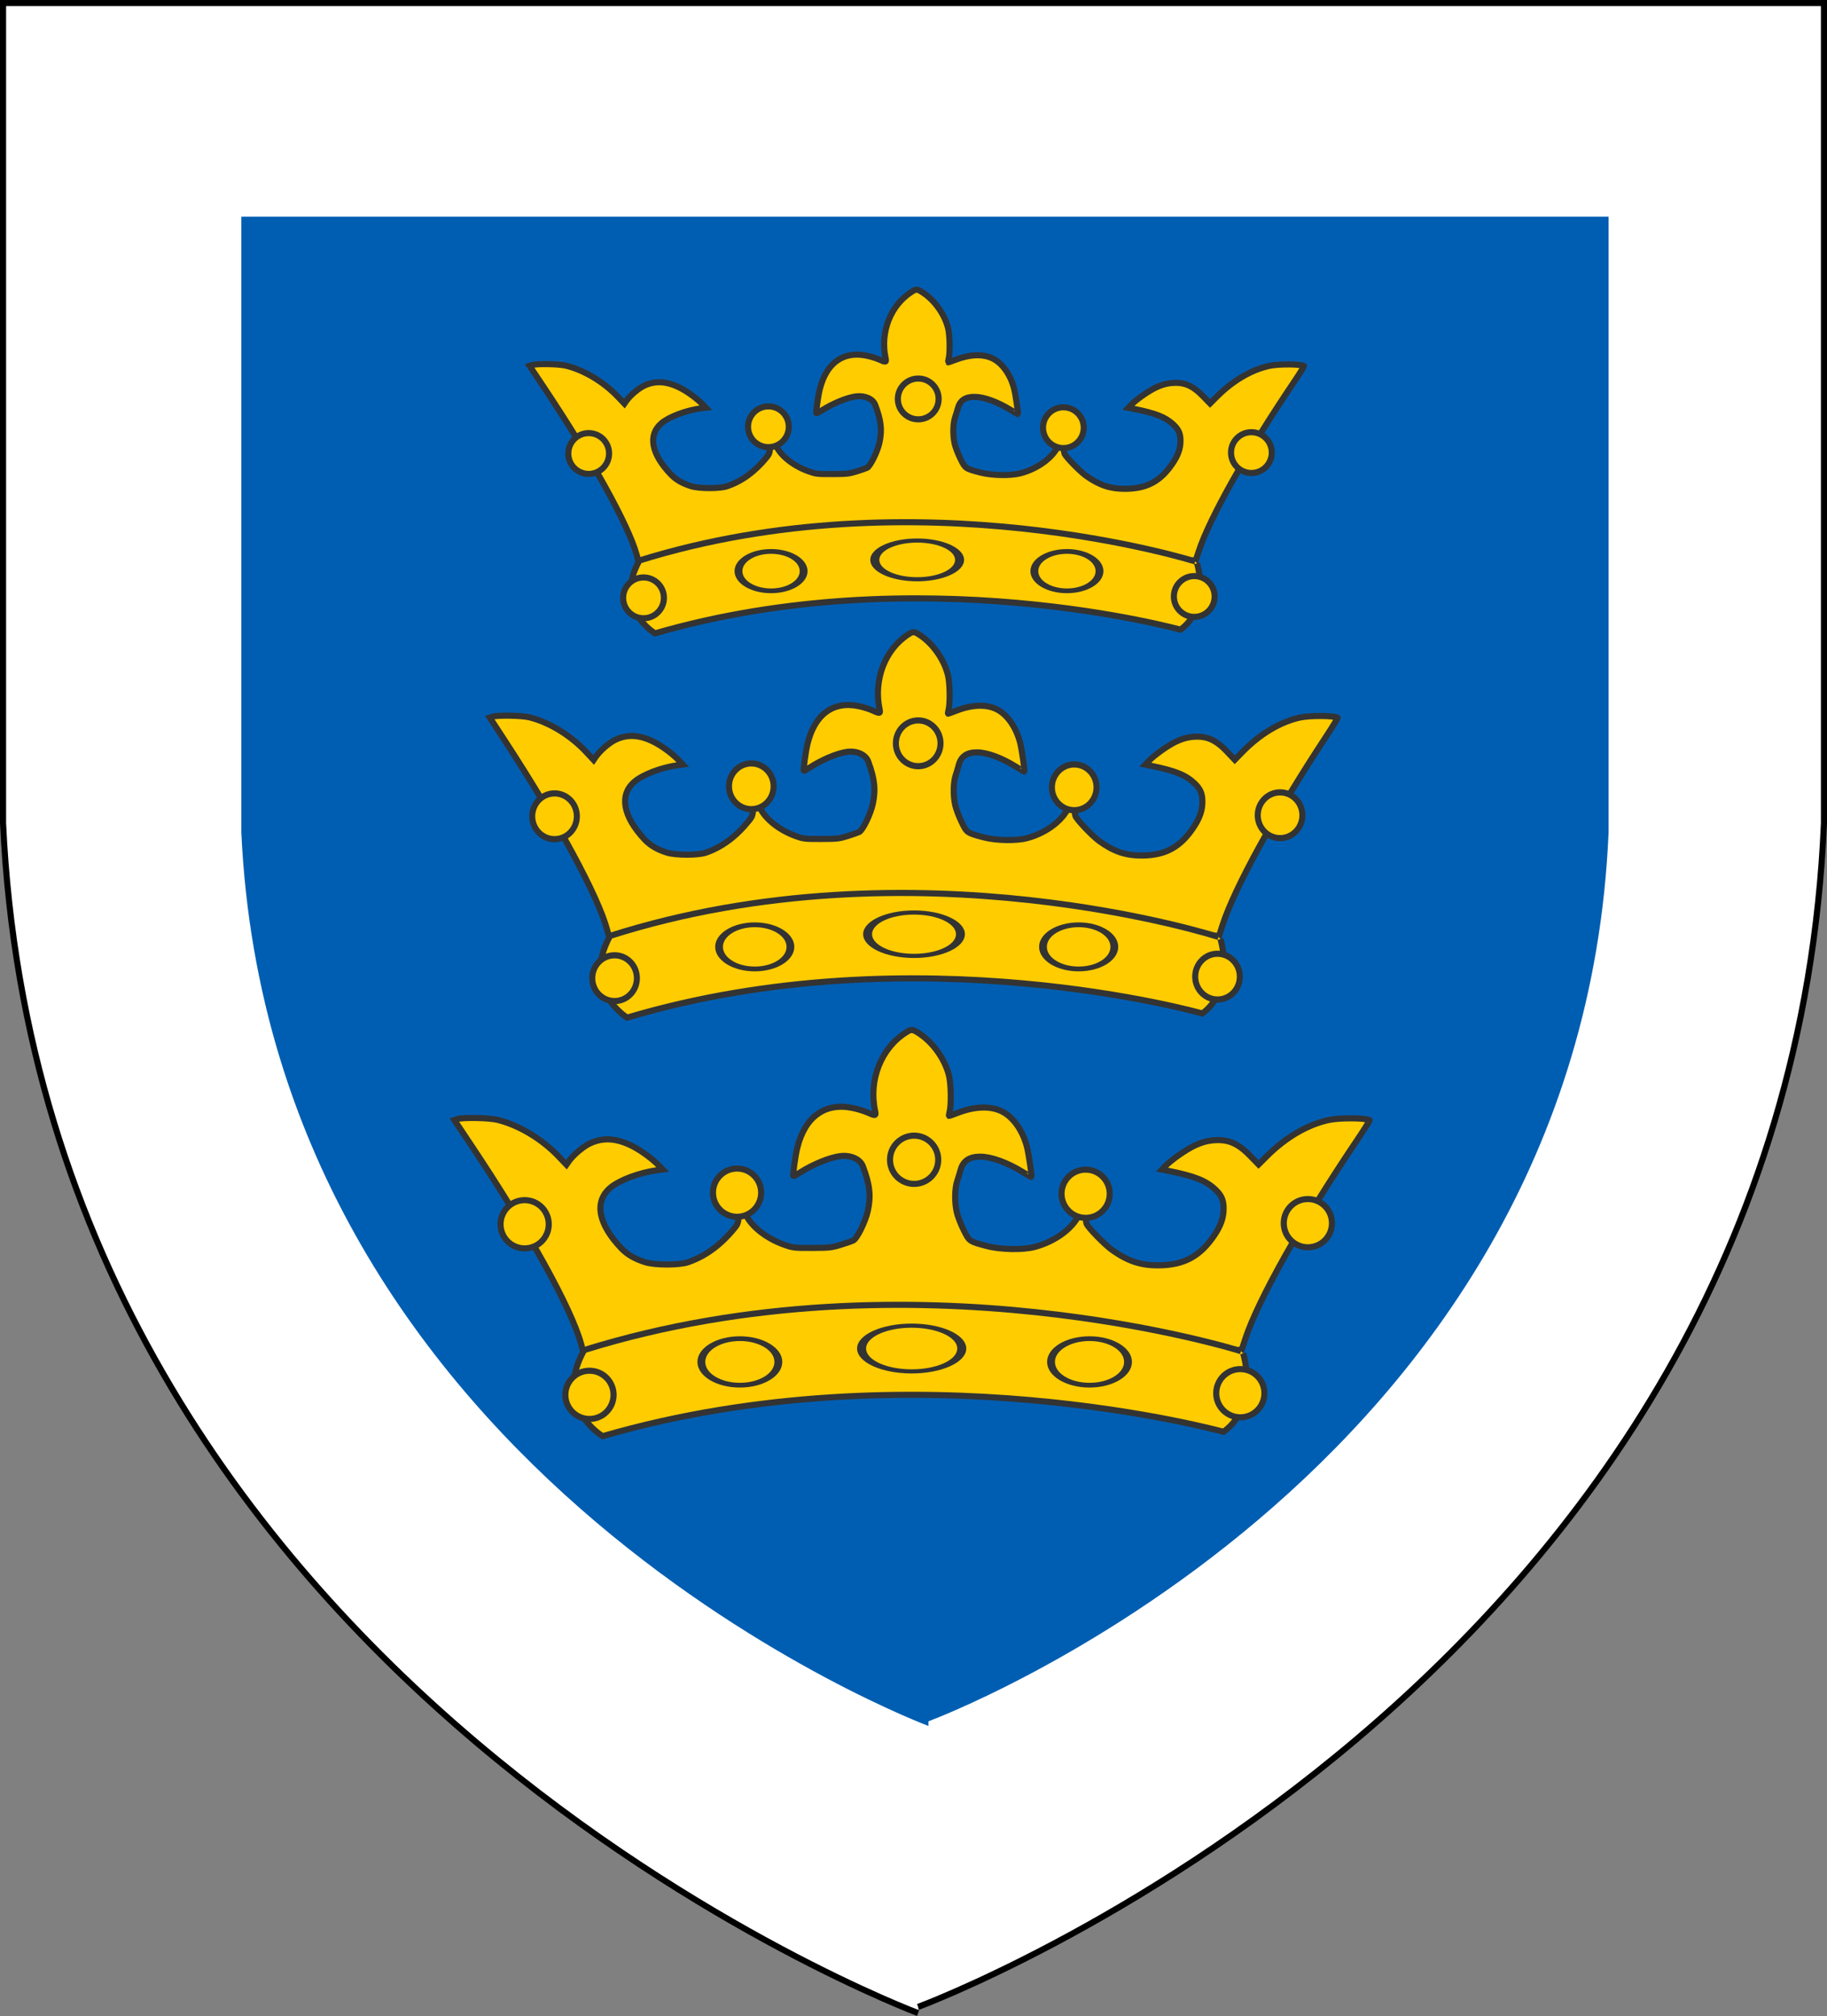<?xml version="1.0" encoding="UTF-8" standalone="no"?>
<!-- Created with Inkscape (http://www.inkscape.org/) -->

<svg
   xmlns:dc="http://purl.org/dc/elements/1.1/"
   xmlns:cc="http://creativecommons.org/ns#"
   xmlns:rdf="http://www.w3.org/1999/02/22-rdf-syntax-ns#"
   xmlns:svg="http://www.w3.org/2000/svg"
   xmlns="http://www.w3.org/2000/svg"
   xmlns:sodipodi="http://sodipodi.sourceforge.net/DTD/sodipodi-0.dtd"
   xmlns:inkscape="http://www.inkscape.org/namespaces/inkscape"
   width="599"
   height="660.619"
   id="svg4001"
   version="1.1"
   inkscape:version="0.47 r22583"
   sodipodi:docname="VVa1.svg">
  <rect width="100%" height="100%" fill="#808080" stroke="none"/>
  <defs
     id="defs4003">
    <inkscape:perspective
       sodipodi:type="inkscape:persp3d"
       inkscape:vp_x="0 : 526.18109 : 1"
       inkscape:vp_y="0 : 1000 : 0"
       inkscape:vp_z="744.09448 : 526.18109 : 1"
       inkscape:persp3d-origin="372.04724 : 350.78739 : 1"
       id="perspective4009" />
    <inkscape:perspective
       id="perspective4050"
       inkscape:persp3d-origin="0.5 : 0.33333333 : 1"
       inkscape:vp_z="1 : 0.5 : 1"
       inkscape:vp_y="0 : 1000 : 0"
       inkscape:vp_x="0 : 0.5 : 1"
       sodipodi:type="inkscape:persp3d" />
    <inkscape:perspective
       id="perspective4064"
       inkscape:persp3d-origin="0.5 : 0.33333333 : 1"
       inkscape:vp_z="1 : 0.5 : 1"
       inkscape:vp_y="0 : 1000 : 0"
       inkscape:vp_x="0 : 0.5 : 1"
       sodipodi:type="inkscape:persp3d" />
    <inkscape:perspective
       id="perspective4845"
       inkscape:persp3d-origin="0.5 : 0.33333333 : 1"
       inkscape:vp_z="1 : 0.5 : 1"
       inkscape:vp_y="0 : 1000 : 0"
       inkscape:vp_x="0 : 0.5 : 1"
       sodipodi:type="inkscape:persp3d" />
  </defs>
  <sodipodi:namedview
     id="base"
     pagecolor="#ffffff"
     bordercolor="#666666"
     borderopacity="1.0"
     inkscape:pageopacity="0.0"
     inkscape:pageshadow="2"
     inkscape:zoom="0.7"
     inkscape:cx="297.56989"
     inkscape:cy="166.39671"
     inkscape:document-units="px"
     inkscape:current-layer="layer1"
     showgrid="false"
     showguides="true"
     inkscape:guide-bbox="true"
     inkscape:window-width="1280"
     inkscape:window-height="1004"
     inkscape:window-x="-8"
     inkscape:window-y="-8"
     inkscape:window-maximized="1" />
  <g
     inkscape:label="Ebene 1"
     inkscape:groupmode="layer"
     id="layer1"
     transform="translate(-526.703,-136.947)">
    <path
       style="color:#000000;fill:#ffffff;fill-opacity:1;fill-rule:nonzero;stroke:#000000;stroke-width:2;stroke-linecap:butt;stroke-linejoin:miter;stroke-miterlimit:4;stroke-opacity:1;stroke-dasharray:none;stroke-dashoffset:0;marker:none;visibility:visible;display:inline;overflow:visible;enable-background:accumulate"
       d="m 313.147,665.898 c 0,0 284.863,-105.056 296.985,-387.899 l 0,-268.701 -597,0 0,268.701 C 26.264,560.843 313.147,667.919 313.147,667.919"
       id="path4185"
       transform="translate(514.571,128.648)"
       sodipodi:nodetypes="cccccc" />
    <path
       style="color:#000000;fill:#005eb2;fill-opacity:1;stroke:none;stroke-width:2;stroke-linecap:butt;stroke-linejoin:miter;stroke-miterlimit:4;stroke-opacity:1;stroke-dasharray:none;stroke-dashoffset:0;marker:none;visibility:visible;display:inline;overflow:visible;enable-background:accumulate"
       d="m 831.095,700.967 c 0,0 213.895,-78.883 222.997,-291.262 l 0,-201.759 -448.27,0 0,201.759 c 9.86,212.378 225.273,292.779 225.273,292.779"
       id="path4185-4"
       sodipodi:nodetypes="cccccc" />
    <path
       style="color:#000000;fill:#ffcc00;fill-opacity:1;fill-rule:nonzero;stroke:#333333;stroke-width:2;stroke-linecap:butt;stroke-linejoin:miter;stroke-miterlimit:4;stroke-opacity:1;stroke-dasharray:none;stroke-dashoffset:0;marker:none;visibility:visible;display:inline;overflow:visible;enable-background:accumulate"
       d="m 756.28,579.468 -38.486,-0.093 -0.622,-2.238 c -3.235,-11.641 -17.341,-37.066 -36.234,-65.307 l -5.273,-7.882 0.988,-0.324 c 1.784,-0.585 10.445,-0.418 13.151,0.254 7.073,1.756 14.543,6.234 20.081,12.039 l 2.533,2.655 0.727,-1.042 c 1.457,-2.089 4.665,-4.82 6.925,-5.896 4.45,-2.118 9.085,-1.755 14.49,1.136 2.784,1.489 6.192,4.036 8.223,6.146 l 1.19,1.236 -1.825,0.241 c -5.821,0.77 -12.444,3.259 -15.389,5.782 -5.309,4.549 -3.961,11.833 3.666,19.816 1.963,2.054 4.495,3.515 7.933,4.574 3.1,0.955 11.05,0.959 13.832,0.006 5.768,-1.975 10.714,-5.58 15.279,-11.138 1.163,-1.415 1.264,-1.744 1.482,-4.808 0.135,-1.896 0.384,-3.24 0.587,-3.172 0.194,0.065 0.753,1.196 1.241,2.514 1.619,4.369 6.825,8.665 13.206,10.899 2.729,0.955 3.182,1.005 8.982,0.985 5.612,-0.02 6.37,-0.102 9.341,-1.009 1.778,-0.543 3.633,-1.179 4.121,-1.412 1.251,-0.597 4.022,-6.194 4.787,-9.668 1.093,-4.962 0.696,-8.56 -1.62,-14.684 -0.887,-2.345 -4.007,-3.732 -7.435,-3.305 -3.449,0.43 -8.942,2.681 -13.276,5.442 -1.059,0.675 -1.985,1.167 -2.057,1.095 -0.265,-0.264 0.616,-6.615 1.296,-9.343 2.531,-10.15 9.078,-14.831 18.136,-12.968 1.581,0.325 3.743,0.983 4.804,1.462 2.669,1.205 2.907,1.161 2.555,-0.472 -2.178,-10.132 1.935,-20.573 10.149,-25.761 1.765,-1.115 2.141,-1.078 4.434,0.44 4.562,3.02 8.448,8.593 9.673,13.874 0.629,2.709 0.743,9.252 0.201,11.527 -0.186,0.783 -0.299,1.463 -0.25,1.512 0.049,0.049 1.293,-0.376 2.765,-0.943 5.617,-2.167 10.667,-2.377 14.421,-0.599 3.781,1.791 6.95,6.205 8.389,11.687 0.521,1.985 1.684,9.724 1.488,9.903 -0.036,0.033 -1.359,-0.728 -2.94,-1.691 -5.148,-3.135 -10.273,-4.976 -13.878,-4.983 -3.592,-0.008 -5.646,1.403 -6.452,4.432 -0.216,0.812 -0.702,2.398 -1.079,3.525 -0.845,2.523 -0.902,7.013 -0.132,10.314 0.299,1.281 1.291,3.839 2.205,5.685 1.892,3.821 1.875,3.809 7.66,5.334 4.491,1.184 11.753,1.323 15.629,0.3 7.108,-1.877 13.187,-6.555 14.973,-11.521 1.135,-3.156 1.734,-3.032 1.734,0.358 0,1.465 0.148,3.053 0.329,3.528 0.494,1.296 5.97,6.913 8.451,8.667 5.131,3.629 9.361,5.025 15.112,4.988 8.361,-0.053 13.66,-2.91 18.366,-9.902 2.115,-3.142 3.011,-5.73 3.011,-8.697 0,-2.768 -0.707,-4.386 -2.754,-6.3 -3.079,-2.879 -6.839,-4.366 -15.336,-6.062 l -2.102,-0.42 1.024,-1.076 c 1.93,-2.028 6.773,-5.427 9.669,-6.788 1.946,-0.914 3.715,-1.456 5.389,-1.653 5.27,-0.618 8.585,0.677 12.803,5.001 l 2.767,2.836 2.741,-2.733 c 6.194,-6.178 13.385,-10.366 20.345,-11.846 3.495,-0.744 11.949,-0.7 13.3,0.069 0.133,0.076 -1.744,3.079 -4.171,6.673 -17.932,26.56 -32.358,52.2 -36.56,64.975 l -1.188,3.611 -17.425,0.241 c -16.024,0.221 -60.139,0.214 -160.102,-0.027 l 0,0 z"
       id="path3739" />
    <path
       style="color:#000000;fill:#ffcc00;fill-opacity:1;fill-rule:nonzero;stroke:#333333;stroke-width:2;stroke-linecap:butt;stroke-linejoin:miter;stroke-miterlimit:4;stroke-opacity:1;stroke-dasharray:none;stroke-dashoffset:0;marker:none;visibility:visible;display:inline;overflow:visible;enable-background:accumulate"
       d="m 933.573,579.679 c 0,0 -107.5,-33.929 -215.357,-0.357 -10.357,18.571 6.071,28.214 6.071,28.214 102.143,-29.643 203.571,-1.429 203.571,-1.429 11.786,-8.571 6.429,-25.714 6.429,-25.714"
       id="path3606"
       sodipodi:nodetypes="ccccc" />
    <path
       sodipodi:type="arc"
       style="fill:#ffcc00;fill-opacity:1;fill-rule:nonzero;stroke:#333333;stroke-width:1.763;stroke-linecap:round;stroke-linejoin:round;stroke-miterlimit:4;stroke-opacity:1;stroke-dasharray:none;stroke-dashoffset:0"
       id="path3610"
       sodipodi:cx="295.53571"
       sodipodi:cy="442.46429"
       sodipodi:rx="6.9642859"
       sodipodi:ry="6.9642859"
       d="m 302.5,442.464 c 0,3.846 -3.118,6.964 -6.964,6.964 -3.846,0 -6.964,-3.118 -6.964,-6.964 0,-3.846 3.118,-6.964 6.964,-6.964 3.846,0 6.964,3.118 6.964,6.964 z"
       transform="matrix(1.135,0,0,1.135,384.529,91.797)" />
    <path
       sodipodi:type="arc"
       style="fill:#ffcc00;fill-opacity:1;fill-rule:nonzero;stroke:#333333;stroke-width:1.419;stroke-linecap:round;stroke-linejoin:round;stroke-miterlimit:4;stroke-opacity:1;stroke-dasharray:none;stroke-dashoffset:0"
       id="path3610-1"
       sodipodi:cx="295.53571"
       sodipodi:cy="442.46429"
       sodipodi:rx="6.9642859"
       sodipodi:ry="6.9642859"
       d="m 302.5,442.464 c 0,3.846 -3.118,6.964 -6.964,6.964 -3.846,0 -6.964,-3.118 -6.964,-6.964 0,-3.846 3.118,-6.964 6.964,-6.964 3.846,0 6.964,3.118 6.964,6.964 z"
       transform="matrix(1.813,0,0,1.095,233.465,98.704)" />
    <path
       sodipodi:type="arc"
       style="fill:#ffcc00;fill-opacity:1;fill-rule:nonzero;stroke:#333333;stroke-width:1.419;stroke-linecap:round;stroke-linejoin:round;stroke-miterlimit:4;stroke-opacity:1;stroke-dasharray:none;stroke-dashoffset:0"
       id="path3610-1-7"
       sodipodi:cx="295.53571"
       sodipodi:cy="442.46429"
       sodipodi:rx="6.9642859"
       sodipodi:ry="6.9642859"
       d="m 302.5,442.464 c 0,3.846 -3.118,6.964 -6.964,6.964 -3.846,0 -6.964,-3.118 -6.964,-6.964 0,-3.846 3.118,-6.964 6.964,-6.964 3.846,0 6.964,3.118 6.964,6.964 z"
       transform="matrix(1.813,0,0,1.095,348.107,98.704)" />
    <path
       sodipodi:type="arc"
       style="fill:#ffcc00;fill-opacity:1;fill-rule:nonzero;stroke:#333333;stroke-width:1.763;stroke-linecap:round;stroke-linejoin:round;stroke-miterlimit:4;stroke-opacity:1;stroke-dasharray:none;stroke-dashoffset:0"
       id="path3610-4"
       sodipodi:cx="295.53571"
       sodipodi:cy="442.46429"
       sodipodi:rx="6.9642859"
       sodipodi:ry="6.9642859"
       d="m 302.5,442.464 c 0,3.846 -3.118,6.964 -6.964,6.964 -3.846,0 -6.964,-3.118 -6.964,-6.964 0,-3.846 3.118,-6.964 6.964,-6.964 3.846,0 6.964,3.118 6.964,6.964 z"
       transform="matrix(1.135,0,0,1.135,597.922,91.262)" />
    <path
       sodipodi:type="arc"
       style="fill:#ffcc00;fill-opacity:1;fill-rule:nonzero;stroke:#333333;stroke-width:1.255;stroke-linecap:round;stroke-linejoin:round;stroke-miterlimit:4;stroke-opacity:1;stroke-dasharray:none;stroke-dashoffset:0"
       id="path3610-1-7-0"
       sodipodi:cx="295.53571"
       sodipodi:cy="442.46429"
       sodipodi:rx="6.9642859"
       sodipodi:ry="6.9642859"
       d="m 302.5,442.464 c 0,3.846 -3.118,6.964 -6.964,6.964 -3.846,0 -6.964,-3.118 -6.964,-6.964 0,-3.846 3.118,-6.964 6.964,-6.964 3.846,0 6.964,3.118 6.964,6.964 z"
       transform="matrix(2.358,0,0,1.076,128.727,102.723)" />
    <path
       sodipodi:type="arc"
       style="fill:#ffcc00;fill-opacity:1;fill-rule:nonzero;stroke:#333333;stroke-width:1.763;stroke-linecap:round;stroke-linejoin:round;stroke-miterlimit:4;stroke-opacity:1;stroke-dasharray:none;stroke-dashoffset:0"
       id="path3610-48"
       sodipodi:cx="295.53571"
       sodipodi:cy="442.46429"
       sodipodi:rx="6.9642859"
       sodipodi:ry="6.9642859"
       d="m 302.5,442.464 c 0,3.846 -3.118,6.964 -6.964,6.964 -3.846,0 -6.964,-3.118 -6.964,-6.964 0,-3.846 3.118,-6.964 6.964,-6.964 3.846,0 6.964,3.118 6.964,6.964 z"
       transform="matrix(1.135,0,0,1.135,363.279,35.904)" />
    <path
       sodipodi:type="arc"
       style="fill:#ffcc00;fill-opacity:1;fill-rule:nonzero;stroke:#333333;stroke-width:1.763;stroke-linecap:round;stroke-linejoin:round;stroke-miterlimit:4;stroke-opacity:1;stroke-dasharray:none;stroke-dashoffset:0"
       id="path3610-48-8"
       sodipodi:cx="295.53571"
       sodipodi:cy="442.46429"
       sodipodi:rx="6.9642859"
       sodipodi:ry="6.9642859"
       d="m 302.5,442.464 c 0,3.846 -3.118,6.964 -6.964,6.964 -3.846,0 -6.964,-3.118 -6.964,-6.964 0,-3.846 3.118,-6.964 6.964,-6.964 3.846,0 6.964,3.118 6.964,6.964 z"
       transform="matrix(1.135,0,0,1.135,432.922,25.547)" />
    <path
       sodipodi:type="arc"
       style="fill:#ffcc00;fill-opacity:1;fill-rule:nonzero;stroke:#333333;stroke-width:1.763;stroke-linecap:round;stroke-linejoin:round;stroke-miterlimit:4;stroke-opacity:1;stroke-dasharray:none;stroke-dashoffset:0"
       id="path3610-48-8-2"
       sodipodi:cx="295.53571"
       sodipodi:cy="442.46429"
       sodipodi:rx="6.9642859"
       sodipodi:ry="6.9642859"
       d="m 302.5,442.464 c 0,3.846 -3.118,6.964 -6.964,6.964 -3.846,0 -6.964,-3.118 -6.964,-6.964 0,-3.846 3.118,-6.964 6.964,-6.964 3.846,0 6.964,3.118 6.964,6.964 z"
       transform="matrix(1.135,0,0,1.135,547.208,25.904)" />
    <path
       sodipodi:type="arc"
       style="fill:#ffcc00;fill-opacity:1;fill-rule:nonzero;stroke:#333333;stroke-width:1.763;stroke-linecap:round;stroke-linejoin:round;stroke-miterlimit:4;stroke-opacity:1;stroke-dasharray:none;stroke-dashoffset:0"
       id="path3610-48-8-4"
       sodipodi:cx="295.53571"
       sodipodi:cy="442.46429"
       sodipodi:rx="6.9642859"
       sodipodi:ry="6.9642859"
       d="m 302.5,442.464 c 0,3.846 -3.118,6.964 -6.964,6.964 -3.846,0 -6.964,-3.118 -6.964,-6.964 0,-3.846 3.118,-6.964 6.964,-6.964 3.846,0 6.964,3.118 6.964,6.964 z"
       transform="matrix(1.135,0,0,1.135,620.065,35.547)" />
    <path
       style="color:#000000;fill:#ffcc00;fill-opacity:1;fill-rule:nonzero;stroke:#333333;stroke-width:2;stroke-linecap:butt;stroke-linejoin:miter;stroke-miterlimit:4;stroke-opacity:1;stroke-dasharray:none;stroke-dashoffset:0;marker:none;visibility:visible;display:inline;overflow:visible;enable-background:accumulate"
       d="m 761.961,443.753 -35.651,-0.088 -0.576,-2.124 c -2.997,-11.048 -16.064,-35.177 -33.565,-61.979 l -4.885,-7.48 0.915,-0.307 c 1.653,-0.555 9.676,-0.397 12.182,0.241 6.552,1.666 13.472,5.917 18.602,11.425 l 2.346,2.519 0.673,-0.989 c 1.35,-1.982 4.321,-4.574 6.415,-5.595 4.122,-2.01 8.416,-1.665 13.423,1.078 2.579,1.413 5.736,3.83 7.618,5.833 l 1.103,1.173 -1.69,0.229 c -5.392,0.731 -11.527,3.093 -14.255,5.487 -4.918,4.317 -3.67,11.23 3.396,18.807 1.818,1.95 4.164,3.336 7.349,4.341 2.872,0.907 10.236,0.91 12.813,0.006 5.343,-1.875 9.924,-5.296 14.154,-10.57 1.077,-1.343 1.171,-1.655 1.373,-4.563 0.125,-1.8 0.355,-3.075 0.544,-3.01 0.18,0.061 0.697,1.135 1.15,2.386 1.5,4.146 6.322,8.224 12.234,10.344 2.528,0.907 2.948,0.954 8.32,0.935 5.198,-0.018 5.901,-0.096 8.653,-0.958 1.647,-0.516 3.365,-1.119 3.818,-1.34 1.159,-0.567 3.726,-5.878 4.434,-9.175 1.013,-4.709 0.645,-8.124 -1.501,-13.935 -0.822,-2.226 -3.712,-3.542 -6.887,-3.136 -3.195,0.408 -8.283,2.545 -12.298,5.164 -0.981,0.64 -1.839,1.108 -1.906,1.039 -0.246,-0.251 0.571,-6.278 1.201,-8.867 2.345,-9.633 8.409,-14.075 16.8,-12.308 1.464,0.309 3.467,0.933 4.45,1.388 2.472,1.144 2.692,1.102 2.367,-0.448 -2.018,-9.616 1.792,-19.524 9.401,-24.449 1.635,-1.058 1.983,-1.023 4.107,0.418 4.226,2.866 7.825,8.155 8.961,13.167 0.582,2.571 0.688,8.781 0.186,10.939 -0.173,0.743 -0.277,1.389 -0.232,1.435 0.045,0.046 1.198,-0.357 2.561,-0.895 5.204,-2.057 9.882,-2.256 13.358,-0.569 3.503,1.7 6.438,5.889 7.771,11.092 0.483,1.884 1.56,9.229 1.379,9.399 -0.033,0.031 -1.259,-0.691 -2.723,-1.605 -4.769,-2.976 -9.517,-4.722 -12.856,-4.729 -3.328,-0.007 -5.23,1.332 -5.977,4.207 -0.2,0.771 -0.65,2.276 -1,3.346 -0.783,2.394 -0.836,6.655 -0.123,9.789 0.277,1.216 1.196,3.644 2.042,5.395 1.752,3.626 1.737,3.615 7.096,5.063 4.16,1.124 10.888,1.256 14.478,0.284 6.584,-1.782 12.216,-6.221 13.87,-10.934 1.051,-2.995 1.606,-2.877 1.606,0.34 0,1.391 0.137,2.897 0.305,3.348 0.458,1.23 5.53,6.56 7.828,8.225 4.753,3.444 8.671,4.769 13.999,4.734 7.745,-0.05 12.654,-2.762 17.014,-9.398 1.959,-2.982 2.789,-5.438 2.789,-8.254 0,-2.627 -0.655,-4.163 -2.551,-5.979 -2.853,-2.733 -6.335,-4.143 -14.206,-5.753 l -1.947,-0.398 0.948,-1.021 c 1.788,-1.925 6.274,-5.151 8.957,-6.442 1.803,-0.867 3.442,-1.382 4.992,-1.568 4.882,-0.586 7.952,0.642 11.86,4.746 l 2.563,2.691 2.539,-2.594 c 5.738,-5.863 12.399,-9.837 18.846,-11.243 3.237,-0.706 11.069,-0.664 12.32,0.066 0.123,0.072 -1.615,2.922 -3.864,6.333 -16.611,25.207 -29.975,49.54 -33.867,61.665 l -1.1,3.427 -16.142,0.229 c -14.844,0.21 -55.71,0.203 -148.31,-0.026 l 0,0 z"
       id="path3739-5" />
    <path
       style="color:#000000;fill:#ffcc00;fill-opacity:1;fill-rule:nonzero;stroke:#333333;stroke-width:2;stroke-linecap:butt;stroke-linejoin:miter;stroke-miterlimit:4;stroke-opacity:1;stroke-dasharray:none;stroke-dashoffset:0;marker:none;visibility:visible;display:inline;overflow:visible;enable-background:accumulate"
       d="m 926.196,443.953 c 0,0 -99.582,-32.2 -199.496,-0.339 -9.594,17.625 5.624,26.777 5.624,26.777 94.62,-28.132 188.578,-1.356 188.578,-1.356 10.918,-8.135 5.955,-24.404 5.955,-24.404"
       id="path3606-5"
       sodipodi:nodetypes="ccccc" />
    <path
       sodipodi:type="arc"
       style="fill:#ffcc00;fill-opacity:1;fill-rule:nonzero;stroke:#333333;stroke-width:1.88;stroke-linecap:round;stroke-linejoin:round;stroke-miterlimit:4;stroke-opacity:1;stroke-dasharray:none;stroke-dashoffset:0"
       id="path3610-17"
       sodipodi:cx="295.53571"
       sodipodi:cy="442.46429"
       sodipodi:rx="6.9642859"
       sodipodi:ry="6.9642859"
       d="m 302.5,442.464 c 0,3.846 -3.118,6.964 -6.964,6.964 -3.846,0 -6.964,-3.118 -6.964,-6.964 0,-3.846 3.118,-6.964 6.964,-6.964 3.846,0 6.964,3.118 6.964,6.964 z"
       transform="matrix(1.051,0,0,1.077,417.59,-19.069)" />
    <path
       sodipodi:type="arc"
       style="fill:#ffcc00;fill-opacity:1;fill-rule:nonzero;stroke:#333333;stroke-width:1.514;stroke-linecap:round;stroke-linejoin:round;stroke-miterlimit:4;stroke-opacity:1;stroke-dasharray:none;stroke-dashoffset:0"
       id="path3610-1-1"
       sodipodi:cx="295.53571"
       sodipodi:cy="442.46429"
       sodipodi:rx="6.9642859"
       sodipodi:ry="6.9642859"
       d="m 302.5,442.464 c 0,3.846 -3.118,6.964 -6.964,6.964 -3.846,0 -6.964,-3.118 -6.964,-6.964 0,-3.846 3.118,-6.964 6.964,-6.964 3.846,0 6.964,3.118 6.964,6.964 z"
       transform="matrix(1.68,0,0,1.039,277.652,-12.514)" />
    <path
       sodipodi:type="arc"
       style="fill:#ffcc00;fill-opacity:1;fill-rule:nonzero;stroke:#333333;stroke-width:1.514;stroke-linecap:round;stroke-linejoin:round;stroke-miterlimit:4;stroke-opacity:1;stroke-dasharray:none;stroke-dashoffset:0"
       id="path3610-1-7-1"
       sodipodi:cx="295.53571"
       sodipodi:cy="442.46429"
       sodipodi:rx="6.9642859"
       sodipodi:ry="6.9642859"
       d="m 302.5,442.464 c 0,3.846 -3.118,6.964 -6.964,6.964 -3.846,0 -6.964,-3.118 -6.964,-6.964 0,-3.846 3.118,-6.964 6.964,-6.964 3.846,0 6.964,3.118 6.964,6.964 z"
       transform="matrix(1.68,0,0,1.039,383.851,-12.514)" />
    <path
       sodipodi:type="arc"
       style="fill:#ffcc00;fill-opacity:1;fill-rule:nonzero;stroke:#333333;stroke-width:1.88;stroke-linecap:round;stroke-linejoin:round;stroke-miterlimit:4;stroke-opacity:1;stroke-dasharray:none;stroke-dashoffset:0"
       id="path3610-4-5"
       sodipodi:cx="295.53571"
       sodipodi:cy="442.46429"
       sodipodi:rx="6.9642859"
       sodipodi:ry="6.9642859"
       d="m 302.5,442.464 c 0,3.846 -3.118,6.964 -6.964,6.964 -3.846,0 -6.964,-3.118 -6.964,-6.964 0,-3.846 3.118,-6.964 6.964,-6.964 3.846,0 6.964,3.118 6.964,6.964 z"
       transform="matrix(1.051,0,0,1.077,615.267,-19.577)" />
    <path
       sodipodi:type="arc"
       style="fill:#ffcc00;fill-opacity:1;fill-rule:nonzero;stroke:#333333;stroke-width:1.339;stroke-linecap:round;stroke-linejoin:round;stroke-miterlimit:4;stroke-opacity:1;stroke-dasharray:none;stroke-dashoffset:0"
       id="path3610-1-7-0-2"
       sodipodi:cx="295.53571"
       sodipodi:cy="442.46429"
       sodipodi:rx="6.9642859"
       sodipodi:ry="6.9642859"
       d="m 302.5,442.464 c 0,3.846 -3.118,6.964 -6.964,6.964 -3.846,0 -6.964,-3.118 -6.964,-6.964 0,-3.846 3.118,-6.964 6.964,-6.964 3.846,0 6.964,3.118 6.964,6.964 z"
       transform="matrix(2.185,0,0,1.021,180.629,-8.7)" />
    <path
       sodipodi:type="arc"
       style="fill:#ffcc00;fill-opacity:1;fill-rule:nonzero;stroke:#333333;stroke-width:1.88;stroke-linecap:round;stroke-linejoin:round;stroke-miterlimit:4;stroke-opacity:1;stroke-dasharray:none;stroke-dashoffset:0"
       id="path3610-48-7"
       sodipodi:cx="295.53571"
       sodipodi:cy="442.46429"
       sodipodi:rx="6.9642859"
       sodipodi:ry="6.9642859"
       d="m 302.5,442.464 c 0,3.846 -3.118,6.964 -6.964,6.964 -3.846,0 -6.964,-3.118 -6.964,-6.964 0,-3.846 3.118,-6.964 6.964,-6.964 3.846,0 6.964,3.118 6.964,6.964 z"
       transform="matrix(1.051,0,0,1.077,397.906,-72.114)" />
    <path
       sodipodi:type="arc"
       style="fill:#ffcc00;fill-opacity:1;fill-rule:nonzero;stroke:#333333;stroke-width:1.88;stroke-linecap:round;stroke-linejoin:round;stroke-miterlimit:4;stroke-opacity:1;stroke-dasharray:none;stroke-dashoffset:0"
       id="path3610-48-8-6"
       sodipodi:cx="295.53571"
       sodipodi:cy="442.46429"
       sodipodi:rx="6.9642859"
       sodipodi:ry="6.9642859"
       d="m 302.5,442.464 c 0,3.846 -3.118,6.964 -6.964,6.964 -3.846,0 -6.964,-3.118 -6.964,-6.964 0,-3.846 3.118,-6.964 6.964,-6.964 3.846,0 6.964,3.118 6.964,6.964 z"
       transform="matrix(1.051,0,0,1.077,462.419,-81.943)" />
    <path
       sodipodi:type="arc"
       style="fill:#ffcc00;fill-opacity:1;fill-rule:nonzero;stroke:#333333;stroke-width:1.88;stroke-linecap:round;stroke-linejoin:round;stroke-miterlimit:4;stroke-opacity:1;stroke-dasharray:none;stroke-dashoffset:0"
       id="path3610-48-8-2-1"
       sodipodi:cx="295.53571"
       sodipodi:cy="442.46429"
       sodipodi:rx="6.9642859"
       sodipodi:ry="6.9642859"
       d="m 302.5,442.464 c 0,3.846 -3.118,6.964 -6.964,6.964 -3.846,0 -6.964,-3.118 -6.964,-6.964 0,-3.846 3.118,-6.964 6.964,-6.964 3.846,0 6.964,3.118 6.964,6.964 z"
       transform="matrix(1.051,0,0,1.077,568.287,-81.604)" />
    <path
       sodipodi:type="arc"
       style="fill:#ffcc00;fill-opacity:1;fill-rule:nonzero;stroke:#333333;stroke-width:1.88;stroke-linecap:round;stroke-linejoin:round;stroke-miterlimit:4;stroke-opacity:1;stroke-dasharray:none;stroke-dashoffset:0"
       id="path3610-48-8-4-4"
       sodipodi:cx="295.53571"
       sodipodi:cy="442.46429"
       sodipodi:rx="6.9642859"
       sodipodi:ry="6.9642859"
       d="m 302.5,442.464 c 0,3.846 -3.118,6.964 -6.964,6.964 -3.846,0 -6.964,-3.118 -6.964,-6.964 0,-3.846 3.118,-6.964 6.964,-6.964 3.846,0 6.964,3.118 6.964,6.964 z"
       transform="matrix(1.051,0,0,1.077,635.779,-72.453)" />
    <path
       sodipodi:type="arc"
       style="fill:#ffcc00;fill-opacity:1;fill-rule:nonzero;stroke:#333333;stroke-width:1.763;stroke-linecap:round;stroke-linejoin:round;stroke-miterlimit:4;stroke-opacity:1;stroke-dasharray:none;stroke-dashoffset:0"
       id="path3610-48-8-23"
       sodipodi:cx="295.53571"
       sodipodi:cy="442.46429"
       sodipodi:rx="6.9642859"
       sodipodi:ry="6.9642859"
       d="m 302.5,442.464 c 0,3.846 -3.118,6.964 -6.964,6.964 -3.846,0 -6.964,-3.118 -6.964,-6.964 0,-3.846 3.118,-6.964 6.964,-6.964 3.846,0 6.964,3.118 6.964,6.964 z"
       transform="matrix(1.135,0,0,1.135,490.973,14.77)" />
    <path
       sodipodi:type="arc"
       style="fill:#ffcc00;fill-opacity:1;fill-rule:nonzero;stroke:#333333;stroke-width:1.88;stroke-linecap:round;stroke-linejoin:round;stroke-miterlimit:4;stroke-opacity:1;stroke-dasharray:none;stroke-dashoffset:0"
       id="path3610-48-8-6-2"
       sodipodi:cx="295.53571"
       sodipodi:cy="442.46429"
       sodipodi:rx="6.9642859"
       sodipodi:ry="6.9642859"
       d="m 302.5,442.464 c 0,3.846 -3.118,6.964 -6.964,6.964 -3.846,0 -6.964,-3.118 -6.964,-6.964 0,-3.846 3.118,-6.964 6.964,-6.964 3.846,0 6.964,3.118 6.964,6.964 z"
       transform="matrix(1.051,0,0,1.077,517.135,-96.029)" />
    <path
       style="color:#000000;fill:#ffcc00;fill-opacity:1;fill-rule:nonzero;stroke:#333333;stroke-width:2;stroke-linecap:butt;stroke-linejoin:miter;stroke-miterlimit:4;stroke-opacity:1;stroke-dasharray:none;stroke-dashoffset:0;marker:none;visibility:visible;display:inline;overflow:visible;enable-background:accumulate"
       d="m 768.537,320.732 -32.566,-0.079 -0.526,-1.894 c -2.738,-9.851 -14.674,-31.364 -30.66,-55.261 l -4.462,-6.67 0.836,-0.274 c 1.51,-0.495 8.838,-0.354 11.128,0.215 5.985,1.486 12.306,5.275 16.992,10.187 l 2.143,2.246 0.615,-0.882 c 1.233,-1.768 3.947,-4.078 5.86,-4.989 3.765,-1.792 7.687,-1.485 12.261,0.961 2.356,1.26 5.239,3.415 6.958,5.201 l 1.007,1.046 -1.544,0.204 c -4.925,0.652 -10.529,2.757 -13.021,4.893 -4.492,3.849 -3.352,10.013 3.102,16.768 1.661,1.738 3.804,2.974 6.713,3.87 2.623,0.808 9.35,0.811 11.704,0.005 4.881,-1.671 9.065,-4.722 12.929,-9.424 0.984,-1.198 1.069,-1.475 1.254,-4.069 0.114,-1.605 0.325,-2.741 0.497,-2.684 0.164,0.055 0.637,1.012 1.05,2.127 1.37,3.697 5.775,7.332 11.175,9.222 2.31,0.808 2.693,0.85 7.6,0.833 4.748,-0.017 5.39,-0.086 7.904,-0.854 1.505,-0.46 3.074,-0.998 3.487,-1.195 1.058,-0.506 3.403,-5.241 4.051,-8.181 0.925,-4.199 0.589,-7.244 -1.371,-12.425 -0.751,-1.985 -3.39,-3.158 -6.291,-2.796 -2.918,0.364 -7.566,2.269 -11.233,4.604 -0.896,0.571 -1.68,0.988 -1.741,0.926 -0.224,-0.224 0.521,-5.597 1.097,-7.906 2.142,-8.589 7.681,-12.55 15.346,-10.973 1.338,0.275 3.167,0.832 4.065,1.237 2.258,1.02 2.459,0.983 2.162,-0.4 -1.843,-8.573 1.637,-17.408 8.587,-21.798 1.494,-0.944 1.811,-0.912 3.752,0.373 3.86,2.556 7.148,7.271 8.185,11.74 0.532,2.293 0.629,7.829 0.17,9.753 -0.158,0.662 -0.253,1.238 -0.212,1.279 0.041,0.041 1.094,-0.318 2.339,-0.798 4.753,-1.834 9.026,-2.011 12.202,-0.507 3.199,1.515 5.881,5.251 7.099,9.889 0.441,1.679 1.425,8.229 1.259,8.38 -0.03,0.028 -1.15,-0.616 -2.488,-1.431 -4.356,-2.653 -8.693,-4.21 -11.743,-4.217 -3.04,-0.007 -4.778,1.187 -5.46,3.751 -0.183,0.687 -0.594,2.029 -0.913,2.983 -0.715,2.135 -0.764,5.934 -0.112,8.727 0.253,1.084 1.092,3.249 1.866,4.81 1.601,3.233 1.587,3.223 6.482,4.514 3.8,1.002 9.945,1.12 13.224,0.254 6.014,-1.589 11.158,-5.547 12.669,-9.749 0.96,-2.67 1.467,-2.566 1.467,0.303 0,1.24 0.125,2.583 0.279,2.985 0.418,1.097 5.052,5.849 7.151,7.334 4.341,3.071 7.921,4.252 12.787,4.221 7.075,-0.045 11.559,-2.462 15.541,-8.379 1.789,-2.659 2.548,-4.849 2.548,-7.359 0,-2.342 -0.598,-3.711 -2.33,-5.331 -2.606,-2.436 -5.787,-3.694 -12.976,-5.13 l -1.778,-0.355 0.866,-0.91 c 1.633,-1.716 5.731,-4.592 8.182,-5.743 1.647,-0.773 3.144,-1.232 4.56,-1.398 4.46,-0.523 7.264,0.573 10.834,4.232 l 2.341,2.399 2.319,-2.313 c 5.241,-5.228 11.326,-8.771 17.215,-10.024 2.957,-0.629 10.111,-0.592 11.254,0.059 0.113,0.064 -1.476,2.605 -3.529,5.647 -15.174,22.474 -27.381,44.17 -30.936,54.98 l -1.005,3.056 -14.745,0.204 c -13.559,0.187 -50.888,0.181 -135.473,-0.023 l 0,0 z"
       id="path3739-6" />
    <path
       style="color:#000000;fill:#ffcc00;fill-opacity:1;fill-rule:nonzero;stroke:#333333;stroke-width:2;stroke-linecap:butt;stroke-linejoin:miter;stroke-miterlimit:4;stroke-opacity:1;stroke-dasharray:none;stroke-dashoffset:0;marker:none;visibility:visible;display:inline;overflow:visible;enable-background:accumulate"
       d="m 918.557,320.91 c 0,0 -90.963,-28.709 -182.229,-0.302 -8.764,15.715 5.137,23.874 5.137,23.874 86.43,-25.083 172.256,-1.209 172.256,-1.209 9.973,-7.253 5.44,-21.759 5.44,-21.759"
       id="path3606-8"
       sodipodi:nodetypes="ccccc" />
    <path
       sodipodi:type="arc"
       style="fill:#ffcc00;fill-opacity:1;fill-rule:nonzero;stroke:#333333;stroke-width:2.083;stroke-linecap:round;stroke-linejoin:round;stroke-miterlimit:4;stroke-opacity:1;stroke-dasharray:none;stroke-dashoffset:0"
       id="path3610-5"
       sodipodi:cx="295.53571"
       sodipodi:cy="442.46429"
       sodipodi:rx="6.9642859"
       sodipodi:ry="6.9642859"
       d="m 302.5,442.464 c 0,3.846 -3.118,6.964 -6.964,6.964 -3.846,0 -6.964,-3.118 -6.964,-6.964 0,-3.846 3.118,-6.964 6.964,-6.964 3.846,0 6.964,3.118 6.964,6.964 z"
       transform="matrix(0.96,0,0,0.96,453.973,-91.921)" />
    <path
       sodipodi:type="arc"
       style="fill:#ffcc00;fill-opacity:1;fill-rule:nonzero;stroke:#333333;stroke-width:1.677;stroke-linecap:round;stroke-linejoin:round;stroke-miterlimit:4;stroke-opacity:1;stroke-dasharray:none;stroke-dashoffset:0"
       id="path3610-1-76"
       sodipodi:cx="295.53571"
       sodipodi:cy="442.46429"
       sodipodi:rx="6.9642859"
       sodipodi:ry="6.9642859"
       d="m 302.5,442.464 c 0,3.846 -3.118,6.964 -6.964,6.964 -3.846,0 -6.964,-3.118 -6.964,-6.964 0,-3.846 3.118,-6.964 6.964,-6.964 3.846,0 6.964,3.118 6.964,6.964 z"
       transform="matrix(1.534,0,0,0.927,326.147,-86.076)" />
    <path
       sodipodi:type="arc"
       style="fill:#ffcc00;fill-opacity:1;fill-rule:nonzero;stroke:#333333;stroke-width:1.677;stroke-linecap:round;stroke-linejoin:round;stroke-miterlimit:4;stroke-opacity:1;stroke-dasharray:none;stroke-dashoffset:0"
       id="path3610-1-7-18"
       sodipodi:cx="295.53571"
       sodipodi:cy="442.46429"
       sodipodi:rx="6.9642859"
       sodipodi:ry="6.9642859"
       d="m 302.5,442.464 c 0,3.846 -3.118,6.964 -6.964,6.964 -3.846,0 -6.964,-3.118 -6.964,-6.964 0,-3.846 3.118,-6.964 6.964,-6.964 3.846,0 6.964,3.118 6.964,6.964 z"
       transform="matrix(1.534,0,0,0.927,423.154,-86.076)" />
    <path
       sodipodi:type="arc"
       style="fill:#ffcc00;fill-opacity:1;fill-rule:nonzero;stroke:#333333;stroke-width:2.083;stroke-linecap:round;stroke-linejoin:round;stroke-miterlimit:4;stroke-opacity:1;stroke-dasharray:none;stroke-dashoffset:0"
       id="path3610-4-9"
       sodipodi:cx="295.53571"
       sodipodi:cy="442.46429"
       sodipodi:rx="6.9642859"
       sodipodi:ry="6.9642859"
       d="m 302.5,442.464 c 0,3.846 -3.118,6.964 -6.964,6.964 -3.846,0 -6.964,-3.118 -6.964,-6.964 0,-3.846 3.118,-6.964 6.964,-6.964 3.846,0 6.964,3.118 6.964,6.964 z"
       transform="matrix(0.96,0,0,0.96,634.54,-92.374)" />
    <path
       sodipodi:type="arc"
       style="fill:#ffcc00;fill-opacity:1;fill-rule:nonzero;stroke:#333333;stroke-width:1.484;stroke-linecap:round;stroke-linejoin:round;stroke-miterlimit:4;stroke-opacity:1;stroke-dasharray:none;stroke-dashoffset:0"
       id="path3610-1-7-0-27"
       sodipodi:cx="295.53571"
       sodipodi:cy="442.46429"
       sodipodi:rx="6.9642859"
       sodipodi:ry="6.9642859"
       d="m 302.5,442.464 c 0,3.846 -3.118,6.964 -6.964,6.964 -3.846,0 -6.964,-3.118 -6.964,-6.964 0,-3.846 3.118,-6.964 6.964,-6.964 3.846,0 6.964,3.118 6.964,6.964 z"
       transform="matrix(1.996,0,0,0.911,237.521,-82.676)" />
    <path
       sodipodi:type="arc"
       style="fill:#ffcc00;fill-opacity:1;fill-rule:nonzero;stroke:#333333;stroke-width:2.083;stroke-linecap:round;stroke-linejoin:round;stroke-miterlimit:4;stroke-opacity:1;stroke-dasharray:none;stroke-dashoffset:0"
       id="path3610-48-9"
       sodipodi:cx="295.53571"
       sodipodi:cy="442.46429"
       sodipodi:rx="6.9642859"
       sodipodi:ry="6.9642859"
       d="m 302.5,442.464 c 0,3.846 -3.118,6.964 -6.964,6.964 -3.846,0 -6.964,-3.118 -6.964,-6.964 0,-3.846 3.118,-6.964 6.964,-6.964 3.846,0 6.964,3.118 6.964,6.964 z"
       transform="matrix(0.96,0,0,0.96,435.992,-139.215)" />
    <path
       sodipodi:type="arc"
       style="fill:#ffcc00;fill-opacity:1;fill-rule:nonzero;stroke:#333333;stroke-width:2.083;stroke-linecap:round;stroke-linejoin:round;stroke-miterlimit:4;stroke-opacity:1;stroke-dasharray:none;stroke-dashoffset:0"
       id="path3610-48-8-5"
       sodipodi:cx="295.53571"
       sodipodi:cy="442.46429"
       sodipodi:rx="6.9642859"
       sodipodi:ry="6.9642859"
       d="m 302.5,442.464 c 0,3.846 -3.118,6.964 -6.964,6.964 -3.846,0 -6.964,-3.118 -6.964,-6.964 0,-3.846 3.118,-6.964 6.964,-6.964 3.846,0 6.964,3.118 6.964,6.964 z"
       transform="matrix(0.96,0,0,0.96,494.922,-147.979)" />
    <path
       sodipodi:type="arc"
       style="fill:#ffcc00;fill-opacity:1;fill-rule:nonzero;stroke:#333333;stroke-width:2.083;stroke-linecap:round;stroke-linejoin:round;stroke-miterlimit:4;stroke-opacity:1;stroke-dasharray:none;stroke-dashoffset:0"
       id="path3610-48-8-2-4"
       sodipodi:cx="295.53571"
       sodipodi:cy="442.46429"
       sodipodi:rx="6.9642859"
       sodipodi:ry="6.9642859"
       d="m 302.5,442.464 c 0,3.846 -3.118,6.964 -6.964,6.964 -3.846,0 -6.964,-3.118 -6.964,-6.964 0,-3.846 3.118,-6.964 6.964,-6.964 3.846,0 6.964,3.118 6.964,6.964 z"
       transform="matrix(0.96,0,0,0.96,591.627,-147.677)" />
    <path
       sodipodi:type="arc"
       style="fill:#ffcc00;fill-opacity:1;fill-rule:nonzero;stroke:#333333;stroke-width:2.083;stroke-linecap:round;stroke-linejoin:round;stroke-miterlimit:4;stroke-opacity:1;stroke-dasharray:none;stroke-dashoffset:0"
       id="path3610-48-8-4-3"
       sodipodi:cx="295.53571"
       sodipodi:cy="442.46429"
       sodipodi:rx="6.9642859"
       sodipodi:ry="6.9642859"
       d="m 302.5,442.464 c 0,3.846 -3.118,6.964 -6.964,6.964 -3.846,0 -6.964,-3.118 -6.964,-6.964 0,-3.846 3.118,-6.964 6.964,-6.964 3.846,0 6.964,3.118 6.964,6.964 z"
       transform="matrix(0.96,0,0,0.96,653.276,-139.518)" />
    <path
       sodipodi:type="arc"
       style="fill:#ffcc00;fill-opacity:1;fill-rule:nonzero;stroke:#333333;stroke-width:2.083;stroke-linecap:round;stroke-linejoin:round;stroke-miterlimit:4;stroke-opacity:1;stroke-dasharray:none;stroke-dashoffset:0"
       id="path3610-48-8-23-1"
       sodipodi:cx="295.53571"
       sodipodi:cy="442.46429"
       sodipodi:rx="6.9642859"
       sodipodi:ry="6.9642859"
       d="m 302.5,442.464 c 0,3.846 -3.118,6.964 -6.964,6.964 -3.846,0 -6.964,-3.118 -6.964,-6.964 0,-3.846 3.118,-6.964 6.964,-6.964 3.846,0 6.964,3.118 6.964,6.964 z"
       transform="matrix(0.96,0,0,0.96,544.042,-157.099)" />
  </g>
</svg>
